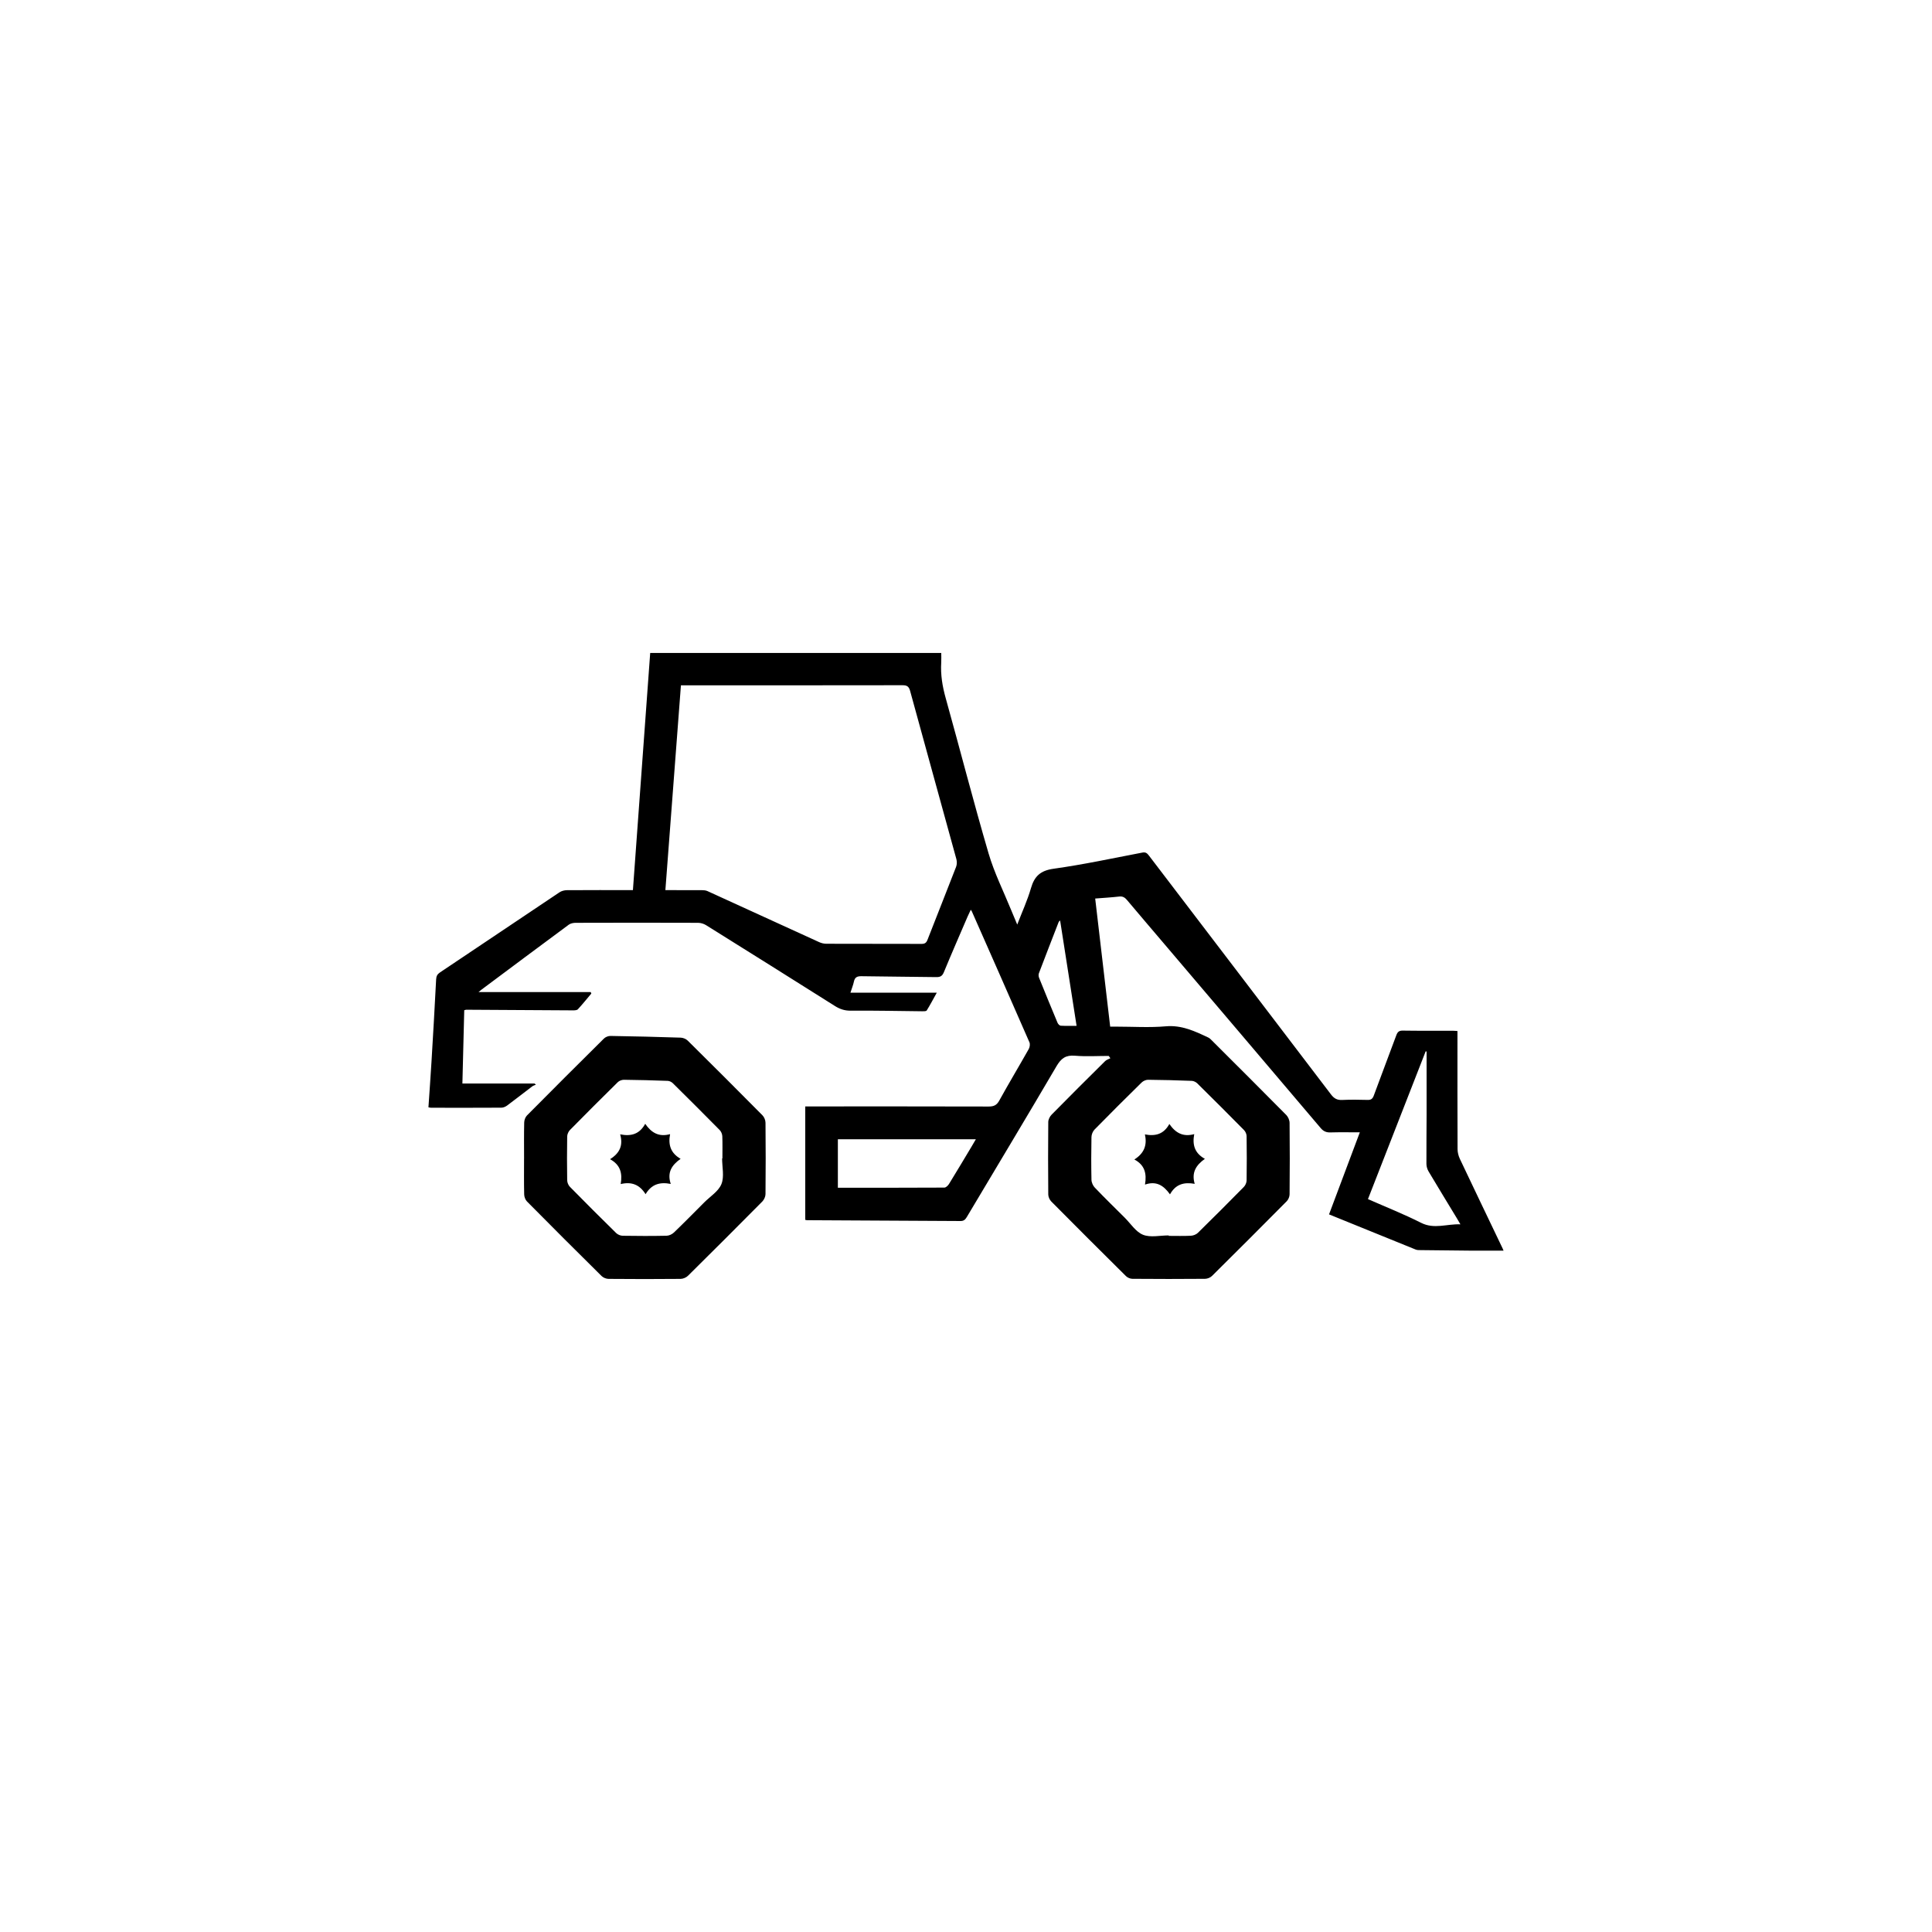 <svg xmlns="http://www.w3.org/2000/svg" width="1080" height="1080" viewBox="0 0 1080 1080" fill="none"><rect width="1080" height="1080" fill="white"></rect><path d="M619.821 590.271C613.517 590.271 607.177 590.683 600.91 590.15C595.77 589.714 593.176 591.616 590.606 595.991C574.058 624.229 557.147 652.261 540.406 680.401C539.533 681.868 538.66 682.571 536.891 682.559C508.342 682.365 479.793 682.243 451.245 682.098C450.954 682.098 450.663 682.013 450.142 681.916V618.497H453.948C486.849 618.497 519.749 618.46 552.65 618.557C555.499 618.557 557.135 617.866 558.578 615.261C563.936 605.566 569.634 596.064 575.077 586.417C575.659 585.387 575.913 583.666 575.452 582.636C564.785 558.192 554.008 533.796 543.231 509.4C543.146 509.218 543.012 509.061 542.673 508.552C542.018 509.957 541.412 511.169 540.879 512.406C536.43 522.755 531.908 533.081 527.617 543.491C526.708 545.685 525.568 546.23 523.362 546.206C509.445 545.988 495.528 545.951 481.624 545.709C479.224 545.661 477.866 546.242 477.345 548.702C476.932 550.641 476.169 552.508 475.405 554.907H523.677C521.556 558.713 519.919 561.852 518.04 564.857C517.737 565.342 516.391 565.318 515.531 565.306C502.208 565.184 488.897 564.857 475.575 564.978C472.144 565.003 469.453 564.094 466.665 562.324C442.723 547.212 418.72 532.172 394.705 517.18C393.432 516.381 391.747 515.872 390.256 515.859C367.441 515.775 344.639 515.787 321.824 515.859C320.515 515.859 318.939 516.175 317.921 516.926C301.616 528.972 285.396 541.104 269.152 553.223C268.837 553.465 268.534 553.732 267.491 554.58H330.225C330.334 554.859 330.443 555.126 330.553 555.404C328.067 558.349 325.655 561.367 323.037 564.191C322.503 564.76 321.206 564.809 320.273 564.797C300.392 564.7 280.511 564.566 260.63 564.445C260.436 564.445 260.242 564.53 259.514 564.712C259.175 578.213 258.835 591.859 258.484 605.687H298.791C299.058 605.905 299.313 606.123 299.579 606.329C298.876 606.656 298.1 606.862 297.494 607.311C292.839 610.85 288.245 614.461 283.553 617.951C282.656 618.618 281.408 619.2 280.317 619.2C267.2 619.284 254.071 619.248 240.955 619.236C240.567 619.236 240.191 619.115 239.5 618.994C240.07 610.498 240.688 602.075 241.197 593.652C242.118 578.261 243.028 562.87 243.804 547.466C243.9 545.636 244.458 544.606 245.961 543.588C268.255 528.682 290.487 513.69 312.793 498.784C313.92 498.032 315.508 497.632 316.878 497.62C328.977 497.535 341.075 497.572 353.804 497.572C357.016 453.385 360.229 409.332 363.465 365H526.162C526.162 366.818 526.259 368.587 526.15 370.357C525.726 377.156 526.817 383.7 528.659 390.269C536.721 419.173 544.176 448.247 552.614 477.042C555.826 487.998 561.039 498.359 565.354 508.988C566.324 511.375 567.342 513.739 568.64 516.853C571.428 509.582 574.386 503.183 576.313 496.493C578.253 489.803 581.611 486.664 588.945 485.634C605.601 483.307 622.076 479.756 638.611 476.593C640.49 476.23 641.29 477.005 642.284 478.302C676.203 522.804 710.17 567.269 744.041 611.807C745.774 614.085 747.471 615.018 750.296 614.885C755.024 614.655 759.788 614.74 764.528 614.861C766.48 614.909 767.304 614.194 767.971 612.389C772.092 601.142 776.408 589.968 780.542 578.734C781.233 576.867 782.045 576.08 784.179 576.116C793.464 576.261 802.75 576.177 812.036 576.189C812.824 576.189 813.612 576.286 814.727 576.358C814.727 577.667 814.727 578.855 814.727 580.043C814.727 600.815 814.691 621.599 814.788 642.371C814.788 644.201 815.297 646.165 816.073 647.825C823.953 664.477 831.941 681.08 839.894 697.708C840.064 698.059 840.197 698.41 840.5 699.125C834.402 699.125 828.608 699.162 822.813 699.125C813.224 699.053 803.635 698.944 794.058 698.823C793.161 698.823 792.18 698.835 791.379 698.507C775.329 692.024 759.291 685.504 742.938 678.85C748.66 663.604 754.333 648.492 760.152 632.979C754.381 632.979 749.047 632.87 743.714 633.028C741.386 633.1 739.798 632.397 738.283 630.616C709.201 596.306 680.07 562.058 650.94 527.785C643.957 519.568 636.938 511.363 629.992 503.11C628.804 501.692 627.604 500.941 625.64 501.171C621.264 501.668 616.863 501.922 612.22 502.286C615.033 526.33 617.797 549.999 620.597 573.898C621.93 573.898 623.021 573.898 624.124 573.898C633.313 573.898 642.551 574.516 651.667 573.716C660.601 572.929 667.948 576.455 675.476 580.006C676.264 580.382 676.906 581.097 677.549 581.727C691.405 595.555 705.273 609.359 719.032 623.284C720.087 624.35 720.875 626.204 720.887 627.695C721.032 641.014 721.02 654.321 720.887 667.64C720.887 668.961 720.184 670.597 719.262 671.53C705.418 685.504 691.502 699.416 677.524 713.256C676.591 714.19 674.942 714.856 673.621 714.868C660.092 714.989 646.575 714.977 633.047 714.868C631.81 714.868 630.283 714.214 629.41 713.341C615.433 699.501 601.504 685.6 587.66 671.627C586.726 670.682 585.999 669.058 585.987 667.737C585.866 654.224 585.854 640.711 585.987 627.198C585.999 625.805 586.86 624.12 587.854 623.102C597.758 613.031 607.771 603.069 617.809 593.131C618.56 592.392 619.736 592.077 620.718 591.556C620.391 591.107 620.063 590.671 619.748 590.223L619.821 590.271ZM371.915 497.584C378.885 497.584 385.613 497.56 392.353 497.608C393.396 497.608 394.548 497.705 395.481 498.129C416.283 507.606 437.061 517.156 457.864 526.633C459.1 527.203 460.567 527.567 461.925 527.567C479.684 527.627 497.456 527.591 515.215 527.639C517.022 527.639 517.834 527.009 518.489 525.325C523.774 511.727 529.205 498.178 534.466 484.568C534.963 483.295 534.987 481.599 534.624 480.265C526.029 448.901 517.325 417.573 508.754 386.209C508.063 383.664 506.924 383.033 504.426 383.046C464.361 383.118 424.296 383.094 384.231 383.094C383.14 383.094 382.049 383.094 380.643 383.094C377.734 421.318 374.86 459.275 371.951 497.584H371.915ZM653.316 690.606C653.316 690.691 653.316 690.775 653.316 690.86C657.449 690.86 661.595 690.994 665.717 690.788C667.063 690.715 668.675 690.097 669.62 689.176C678.264 680.704 686.81 672.148 695.296 663.519C696.169 662.635 696.836 661.132 696.86 659.908C696.993 651.643 696.981 643.377 696.86 635.112C696.848 633.961 696.229 632.555 695.429 631.743C686.798 622.981 678.094 614.291 669.33 605.65C668.566 604.887 667.305 604.257 666.25 604.208C658.092 603.893 649.921 603.663 641.751 603.602C640.538 603.602 639.035 604.281 638.15 605.153C629.301 613.843 620.512 622.593 611.832 631.452C610.85 632.458 610.159 634.215 610.135 635.633C609.977 643.595 609.965 651.558 610.135 659.52C610.171 661.023 610.984 662.829 612.038 663.919C617.481 669.603 623.106 675.105 628.683 680.644C632.041 683.977 634.901 688.618 638.95 690.242C643.108 691.902 648.454 690.606 653.291 690.606H653.316ZM797.489 587.811L796.956 587.702C786.227 615.176 775.499 642.662 764.698 670.306C774.784 674.754 784.821 678.717 794.398 683.564C801.744 687.273 808.678 684.122 816.376 684.401C815.503 682.91 815.018 682.05 814.509 681.201C809.187 672.415 803.829 663.665 798.58 654.842C797.853 653.618 797.392 652.055 797.38 650.637C797.332 641.269 797.465 631.9 797.477 622.532C797.501 610.959 797.477 599.385 797.477 587.811H797.489ZM468.374 636.845V663.956C488.388 663.956 508.136 663.98 527.896 663.871C528.781 663.871 529.932 662.768 530.478 661.883C534.805 654.854 539.024 647.764 543.267 640.687C543.97 639.523 544.649 638.336 545.51 636.857H468.374V636.845ZM592.618 514.526C592.182 514.975 591.903 515.157 591.806 515.399C588.096 524.961 584.375 534.511 580.738 544.097C580.459 544.836 580.568 545.879 580.871 546.642C584.253 555.041 587.684 563.415 591.175 571.753C591.466 572.444 592.315 573.341 592.945 573.377C595.83 573.547 598.728 573.45 601.819 573.45C598.728 553.671 595.697 534.293 592.606 514.526H592.618Z" fill="black"></path><path d="M292.961 647.716C292.961 640.966 292.876 634.203 293.033 627.453C293.07 626.12 293.664 624.471 294.585 623.538C308.853 609.141 323.207 594.816 337.608 580.552C338.469 579.691 340.02 579.085 341.233 579.097C354.349 579.303 367.454 579.618 380.558 580.055C381.892 580.103 383.516 580.794 384.462 581.727C398.439 595.555 412.368 609.456 426.2 623.441C427.194 624.435 427.909 626.192 427.921 627.598C428.054 640.905 428.054 654.224 427.921 667.531C427.909 668.924 427.133 670.645 426.139 671.651C412.368 685.552 398.524 699.392 384.607 713.147C383.601 714.141 381.88 714.892 380.473 714.905C367.054 715.038 353.634 715.026 340.214 714.905C338.893 714.905 337.232 714.238 336.299 713.317C322.309 699.489 308.393 685.588 294.561 671.603C293.64 670.67 293.046 669.009 293.021 667.676C292.864 661.023 292.949 654.369 292.949 647.716H292.961ZM403.652 647.558H403.834C403.834 643.426 403.931 639.293 403.773 635.173C403.725 634.009 403.179 632.603 402.379 631.779C393.675 622.944 384.898 614.194 376.073 605.481C375.37 604.79 374.206 604.244 373.236 604.208C365.078 603.905 356.907 603.687 348.749 603.602C347.609 603.602 346.167 604.135 345.354 604.935C336.372 613.77 327.462 622.678 318.624 631.658C317.751 632.543 317.085 634.058 317.06 635.294C316.927 643.45 316.927 651.618 317.06 659.774C317.085 661.023 317.703 662.55 318.576 663.434C327.122 672.136 335.753 680.753 344.457 689.297C345.342 690.157 346.87 690.787 348.106 690.8C356.277 690.933 364.447 690.957 372.606 690.787C374.012 690.763 375.697 689.963 376.728 688.982C382.474 683.467 388.05 677.784 393.675 672.148C397.021 668.791 401.664 665.943 403.288 661.895C404.961 657.738 403.664 652.394 403.664 647.57L403.652 647.558Z" fill="black"></path><path d="M640.005 634.143C645.981 635.27 650.551 633.997 653.679 628.313C657.122 633.306 661.328 635.694 667.584 633.985C666.444 640.02 667.838 644.65 673.536 647.801C668.602 651.315 665.971 655.424 667.85 661.774C661.825 660.684 657.158 661.992 654.031 667.652C650.515 662.732 646.454 659.993 640.065 662.186C641.084 656.03 639.968 651.267 634.113 648.164C639.484 644.759 641.387 640.263 640.005 634.143Z" fill="black"></path><path d="M341.014 647.995C346.517 644.565 348.396 640.239 346.675 634.106C352.918 635.354 357.537 633.937 360.676 628.216C364.131 633.209 368.277 635.718 374.581 633.997C373.429 640.057 374.957 644.626 380.46 647.789C375.527 651.303 372.811 655.375 374.957 661.823C368.738 660.599 364.144 662.065 360.883 667.567C357.561 662.223 353.1 660.453 346.978 661.895C347.984 655.945 346.893 651.194 341.014 647.995Z" fill="black"></path></svg>